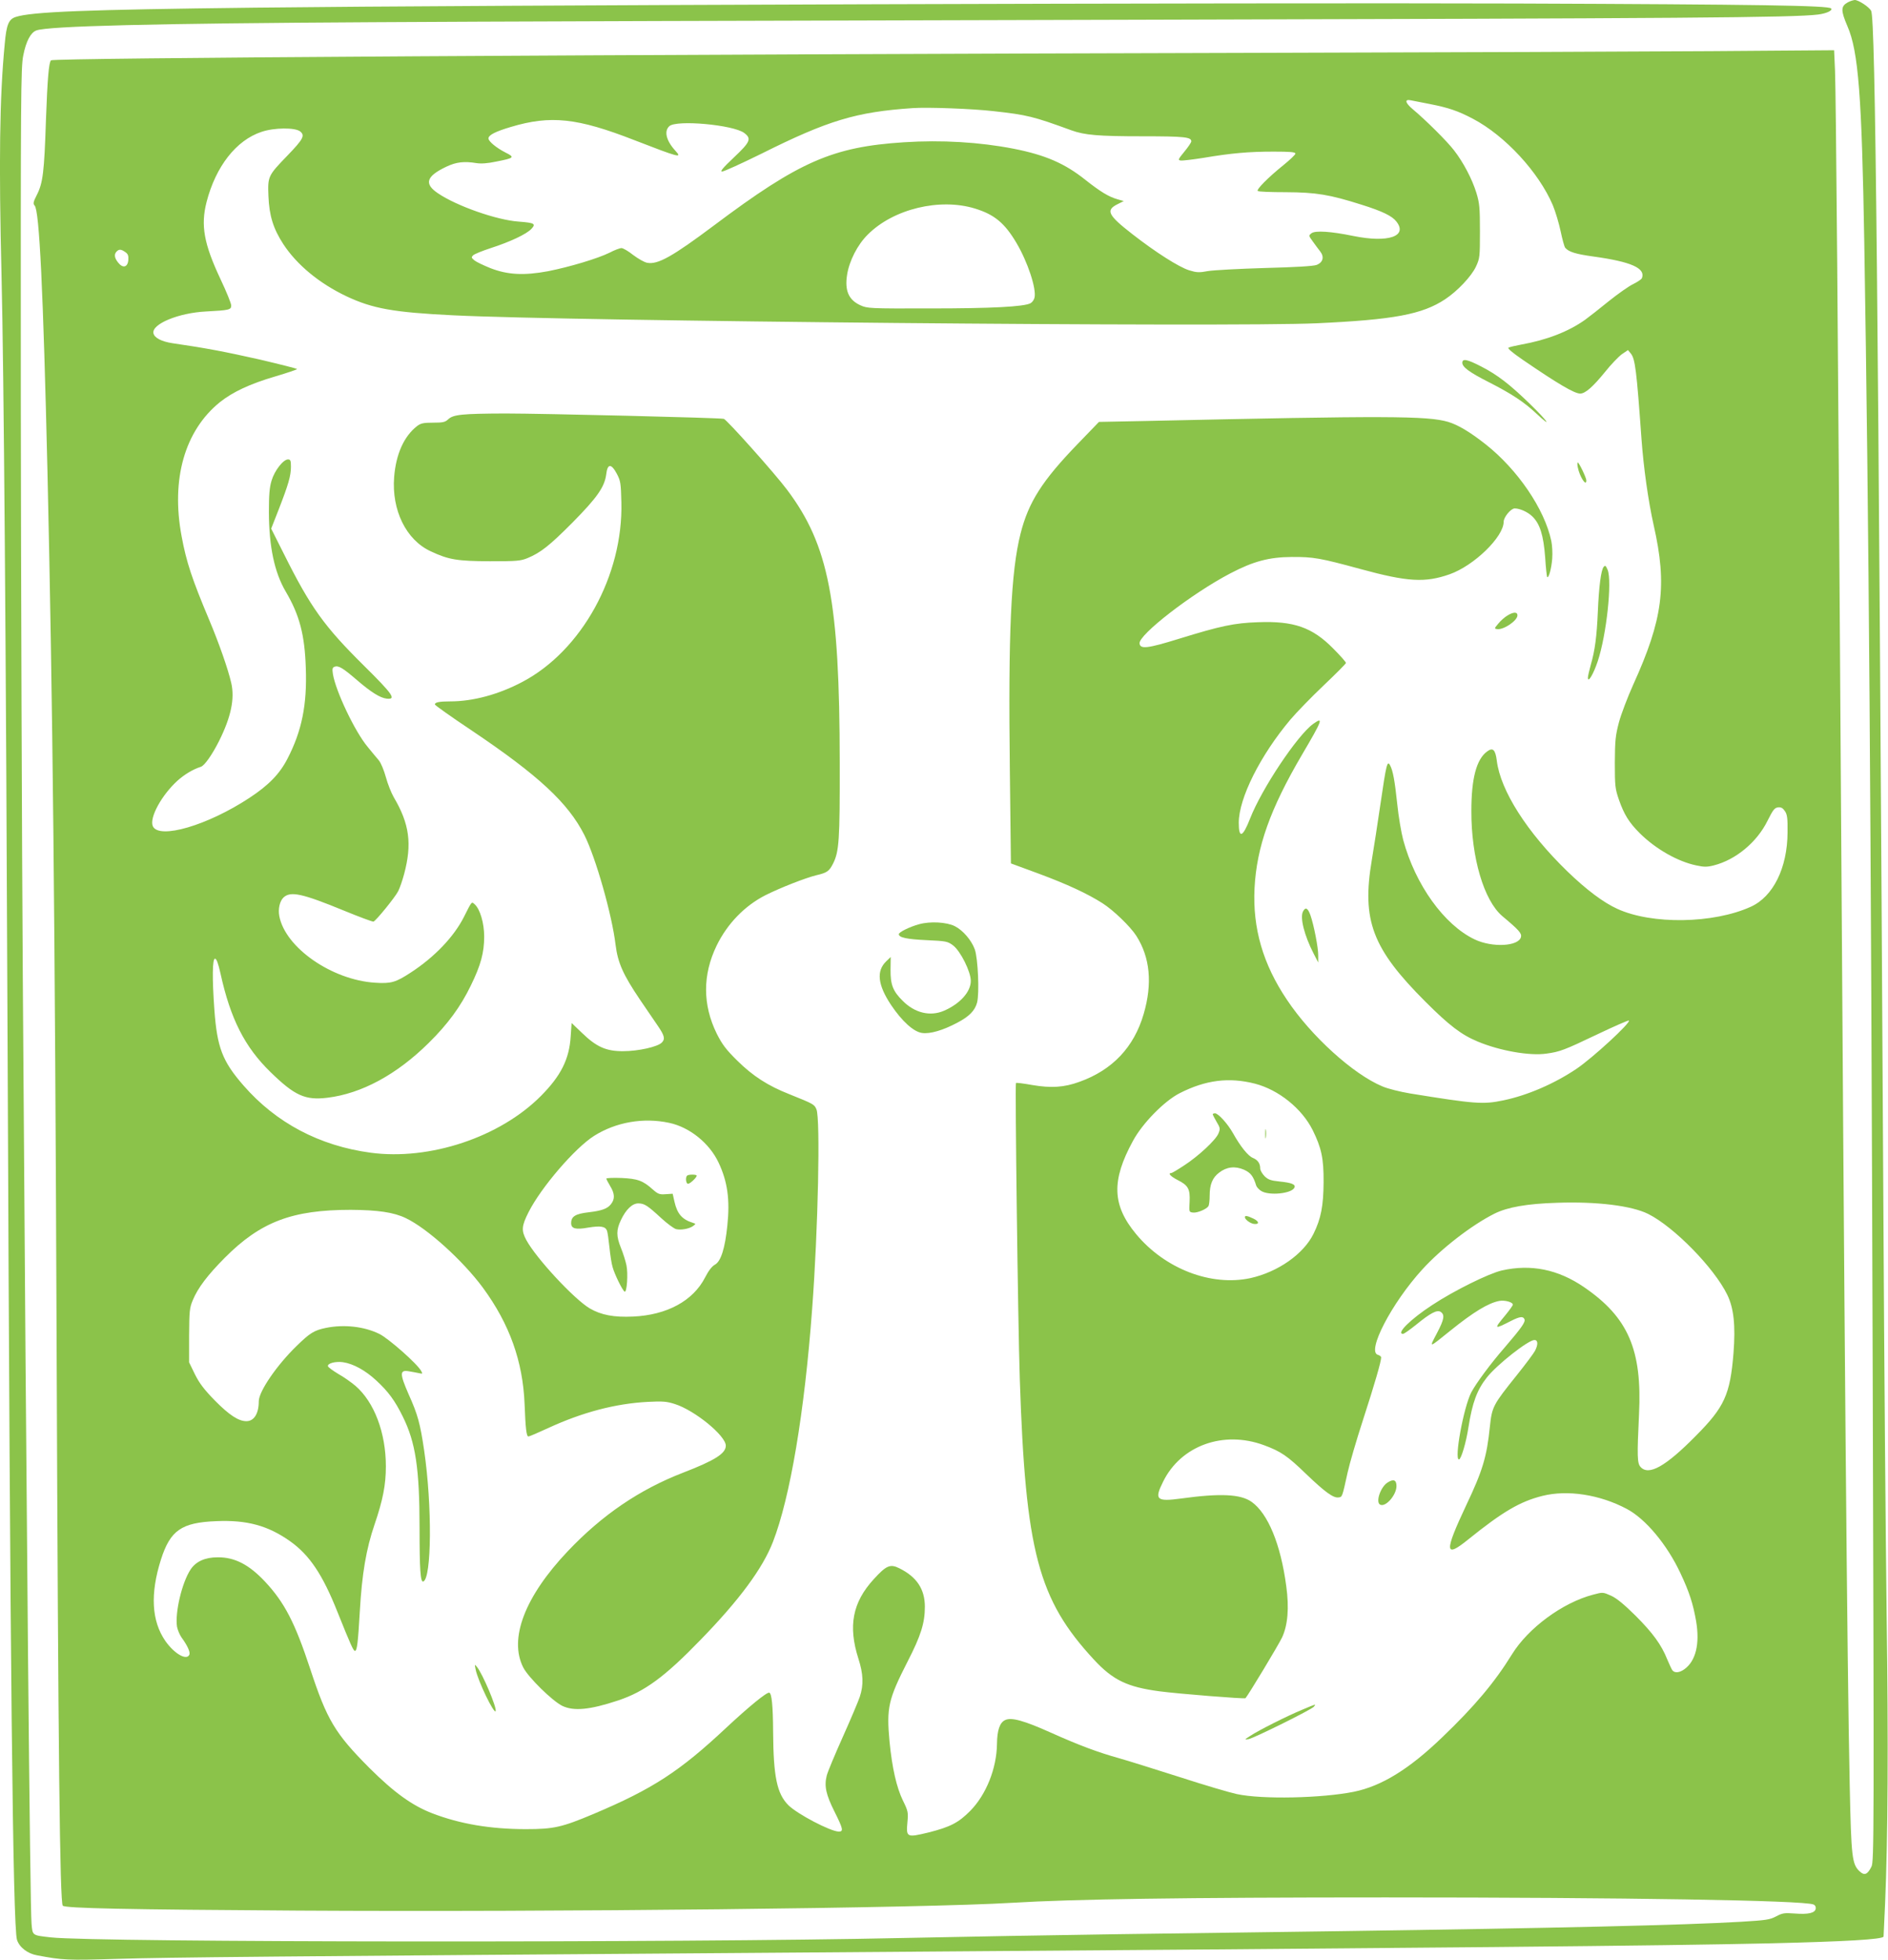 <?xml version="1.0" standalone="no"?>
<!DOCTYPE svg PUBLIC "-//W3C//DTD SVG 20010904//EN"
 "http://www.w3.org/TR/2001/REC-SVG-20010904/DTD/svg10.dtd">
<svg version="1.0" xmlns="http://www.w3.org/2000/svg"
 width="1233pt" height="1280pt" viewBox="0 0 1233 1280"
 preserveAspectRatio="xMidYMid meet">
<g transform="translate(0,1280) scale(0.1,-0.1)"
fill="#8bc34a" stroke="none">
<path d="M12068 12785 c-47 -26 -47 -53 -3 -156 72 -164 94 -459 110 -1409 30
-1817 44 -3749 55 -7355 9 -3045 9 -3221 -8 -3254 -26 -52 -46 -60 -77 -31
-50 47 -55 89 -65 560 -17 788 -35 2945 -60 6865 -16 2576 -30 4190 -36 4333
l-6 134 -802 -6 c-440 -3 -1755 -8 -2921 -11 -4235 -11 -7907 -33 -7922 -49
-14 -14 -23 -118 -33 -391 -11 -340 -20 -410 -59 -487 -24 -47 -26 -58 -15
-70 31 -31 56 -547 84 -1738 34 -1486 49 -2879 60 -5760 10 -2596 21 -3585 40
-3604 17 -17 411 -25 1540 -32 1679 -10 4085 16 4660 51 394 24 1119 35 2440
35 1572 0 2724 -19 2793 -46 11 -4 17 -15 15 -27 -4 -29 -48 -39 -138 -32 -67
5 -80 3 -121 -19 -42 -22 -66 -25 -230 -35 -374 -22 -1197 -41 -2599 -61 -393
-5 -1052 -15 -1465 -20 -412 -6 -1049 -17 -1415 -25 -1438 -32 -5262 -29
-5557 4 -124 14 -120 11 -127 89 -10 114 -33 2573 -57 6162 -6 905 -12 2615
-13 3800 -1 1976 0 2162 16 2238 18 92 48 149 85 163 76 29 770 46 2194 54
552 4 2786 11 4964 16 3628 9 4317 14 4478 34 56 7 98 27 85 40 -19 19 -462
26 -2053 32 -1799 6 -6762 -10 -8240 -27 -1115 -13 -1459 -27 -1563 -61 -45
-15 -60 -49 -71 -175 -34 -351 -39 -778 -21 -1514 15 -618 29 -2366 40 -5125
16 -3943 34 -5661 61 -5742 16 -49 69 -90 131 -101 170 -32 193 -33 533 -23
319 10 972 16 4430 41 4382 32 5619 44 6345 60 507 12 742 26 751 44 0 0 5 98
10 216 18 427 22 1041 10 1890 -6 476 -16 1657 -21 2625 -34 6014 -52 7793
-80 7844 -13 26 -83 71 -107 71 -10 -1 -30 -7 -45 -15z m-2727 -665 c118 -23
183 -45 279 -96 209 -110 429 -348 521 -564 17 -41 40 -118 51 -170 11 -52 24
-101 30 -108 23 -27 68 -41 184 -57 246 -34 342 -76 317 -141 -3 -8 -29 -25
-57 -39 -28 -13 -100 -64 -160 -112 -59 -48 -129 -103 -154 -121 -108 -77
-250 -132 -417 -162 -38 -7 -76 -16 -83 -20 -9 -4 22 -31 95 -81 228 -156 335
-219 373 -219 33 0 83 44 161 140 39 49 89 101 111 117 l40 27 18 -22 c29 -35
38 -110 70 -557 14 -191 44 -405 80 -566 89 -392 60 -613 -134 -1040 -36 -80
-78 -190 -93 -245 -23 -88 -26 -118 -27 -264 0 -154 2 -170 27 -243 34 -96 65
-147 136 -218 104 -103 248 -185 369 -210 50 -11 71 -11 114 0 143 36 282 151
351 291 36 72 46 85 69 88 20 2 31 -4 45 -25 15 -22 18 -47 17 -138 -1 -233
-94 -420 -240 -486 -244 -111 -646 -117 -871 -14 -91 41 -203 125 -327 245
-263 255 -437 527 -461 724 -9 71 -26 87 -63 59 -70 -51 -103 -177 -103 -388
-1 -305 82 -585 202 -687 110 -92 128 -113 122 -137 -16 -61 -188 -70 -303
-15 -199 95 -387 357 -466 649 -13 49 -31 155 -39 235 -16 151 -28 218 -47
253 -18 34 -25 5 -62 -249 -19 -131 -45 -297 -57 -369 -67 -396 3 -579 350
-926 155 -155 235 -216 341 -260 143 -60 339 -95 449 -79 88 12 115 22 335
127 109 52 201 92 204 89 13 -14 -238 -245 -342 -315 -144 -97 -319 -173 -477
-206 -133 -28 -185 -24 -611 45 -65 11 -146 31 -180 46 -190 79 -465 328 -623
565 -157 233 -225 468 -212 729 14 270 102 517 309 870 136 231 143 252 74
203 -103 -74 -336 -423 -412 -618 -48 -123 -74 -133 -74 -28 0 160 140 440
338 675 39 46 136 146 216 222 80 76 146 142 146 147 0 6 -37 48 -83 94 -137
139 -258 181 -491 172 -155 -5 -244 -24 -516 -108 -207 -64 -253 -69 -258 -31
-8 56 342 327 593 458 151 79 253 106 400 107 142 1 187 -7 451 -79 308 -84
421 -90 581 -34 159 56 353 244 353 343 0 30 47 87 72 87 34 0 85 -23 115 -52
50 -48 73 -123 84 -267 4 -68 11 -126 13 -129 10 -10 28 55 33 119 3 36 0 89
-6 117 -44 208 -220 466 -429 631 -103 81 -179 126 -244 146 -137 40 -398 41
-1977 6 l-304 -6 -139 -144 c-232 -240 -321 -380 -373 -585 -63 -249 -81 -650
-70 -1548 l7 -606 182 -67 c186 -69 319 -131 416 -193 71 -45 182 -152 221
-213 90 -141 106 -312 48 -510 -63 -217 -204 -366 -419 -443 -101 -37 -186
-42 -309 -21 -56 10 -103 16 -106 13 -7 -7 13 -1574 25 -1933 37 -1126 120
-1439 484 -1832 124 -134 218 -179 428 -207 120 -16 557 -51 562 -45 21 25
216 348 239 397 37 80 47 192 27 336 -36 271 -119 473 -226 549 -72 51 -205
57 -460 22 -162 -22 -177 -8 -118 110 116 236 394 336 659 238 111 -41 153
-70 276 -189 121 -116 177 -157 210 -152 25 3 24 -1 60 163 12 55 57 210 101
345 76 234 118 380 118 406 0 6 -10 14 -21 17 -76 20 90 339 290 558 125 137
323 290 471 364 84 42 211 65 410 71 258 9 486 -19 594 -73 168 -84 430 -351
516 -527 43 -88 55 -201 41 -382 -22 -271 -59 -352 -246 -540 -198 -201 -308
-262 -361 -203 -22 24 -23 70 -10 344 21 422 -71 633 -359 830 -169 116 -347
152 -537 109 -86 -20 -311 -131 -455 -226 -141 -92 -238 -188 -190 -188 7 0
46 28 87 61 92 75 134 97 158 83 29 -19 24 -49 -24 -140 -52 -99 -56 -99 88
17 150 121 247 180 319 194 36 7 89 -8 89 -24 0 -6 -22 -36 -48 -68 -78 -94
-77 -96 37 -38 57 29 79 31 87 10 7 -18 -19 -55 -127 -181 -96 -110 -190 -238
-221 -297 -50 -98 -112 -437 -80 -437 14 0 47 111 62 210 25 160 56 244 120
325 66 84 271 245 311 245 23 0 25 -29 4 -70 -8 -16 -61 -87 -117 -157 -158
-197 -164 -208 -178 -338 -20 -197 -47 -288 -155 -515 -144 -306 -141 -348 14
-222 225 181 337 247 484 284 164 41 374 9 551 -85 123 -65 264 -234 351 -421
58 -123 82 -199 102 -313 25 -149 -3 -260 -77 -313 -32 -23 -63 -26 -78 -7 -5
6 -20 39 -34 72 -38 95 -94 172 -207 285 -74 73 -122 113 -159 130 -54 24 -54
24 -118 7 -199 -52 -424 -218 -530 -390 -113 -183 -245 -340 -456 -542 -215
-207 -395 -318 -576 -355 -209 -42 -599 -51 -765 -15 -43 9 -210 58 -370 110
-161 51 -341 108 -402 125 -136 38 -259 84 -442 166 -176 79 -259 102 -299 82
-35 -16 -52 -67 -53 -155 -2 -160 -70 -331 -174 -437 -77 -78 -131 -106 -274
-142 -141 -34 -146 -32 -137 66 6 64 5 73 -29 142 -42 86 -71 214 -88 388 -20
219 -8 273 118 520 87 169 113 252 113 358 0 115 -53 195 -166 251 -60 30 -85
20 -168 -71 -139 -152 -168 -306 -100 -519 32 -99 35 -171 9 -249 -10 -30 -60
-148 -111 -262 -51 -114 -99 -228 -105 -253 -17 -68 -5 -123 51 -235 56 -112
60 -130 28 -130 -55 1 -270 114 -329 172 -75 75 -98 186 -100 478 -1 174 -9
252 -25 257 -16 5 -133 -91 -279 -227 -306 -287 -481 -401 -869 -565 -207 -87
-259 -99 -441 -99 -233 0 -431 34 -611 103 -133 51 -251 137 -410 295 -226
227 -278 313 -389 651 -99 300 -167 431 -294 567 -104 111 -198 160 -309 159
-83 0 -142 -27 -177 -79 -57 -86 -103 -282 -89 -374 4 -21 17 -53 30 -71 38
-52 57 -94 51 -111 -17 -42 -99 5 -158 90 -89 130 -99 306 -28 530 61 191 134
242 360 251 202 9 340 -29 485 -132 126 -90 211 -217 308 -461 87 -217 104
-254 114 -254 14 0 20 53 32 260 14 243 41 404 96 565 55 161 74 260 74 380 0
220 -76 420 -199 526 -26 22 -75 57 -111 77 -35 21 -65 43 -68 50 -6 19 48 34
98 27 68 -10 147 -54 217 -119 79 -73 121 -130 173 -235 84 -169 110 -339 110
-730 0 -272 6 -354 24 -348 55 18 59 494 6 856 -26 177 -42 235 -102 368 -58
133 -58 159 1 149 20 -3 49 -9 65 -12 26 -6 27 -5 17 13 -24 46 -213 213 -274
243 -100 49 -232 63 -349 39 -77 -16 -104 -33 -191 -118 -129 -125 -247 -297
-247 -361 0 -81 -31 -130 -81 -130 -51 0 -111 39 -206 135 -70 72 -100 111
-130 171 l-38 78 0 176 c1 159 3 180 24 230 33 80 96 163 209 277 234 235 440
313 822 313 177 -1 281 -16 360 -54 139 -66 372 -276 504 -455 174 -237 261
-481 272 -761 6 -157 12 -210 25 -210 6 0 64 25 129 55 223 103 440 160 650
171 98 5 124 3 177 -14 130 -41 333 -207 333 -272 0 -51 -71 -96 -278 -176
-285 -110 -529 -276 -753 -512 -281 -296 -387 -572 -292 -760 33 -65 190 -219
255 -251 75 -36 180 -26 364 35 174 58 305 154 540 397 253 260 405 466 472
639 112 289 206 843 256 1523 39 518 54 1239 28 1301 -14 33 -18 35 -177 99
-140 55 -239 119 -341 220 -74 73 -98 106 -133 175 -93 189 -93 385 -1 575 70
144 184 261 320 330 98 49 262 113 332 130 69 16 83 26 108 75 40 79 45 152
44 660 -1 1055 -71 1419 -344 1782 -80 107 -393 457 -413 463 -25 7 -1184 35
-1427 35 -284 -1 -340 -7 -373 -38 -20 -19 -35 -22 -99 -22 -63 0 -80 -4 -104
-22 -86 -67 -138 -183 -150 -333 -17 -216 78 -411 239 -485 117 -55 173 -64
387 -65 175 0 200 2 246 21 84 35 142 80 294 233 160 162 208 231 219 313 8
72 33 73 70 3 24 -46 26 -62 29 -185 12 -477 -259 -969 -647 -1173 -155 -82
-322 -127 -471 -127 -71 0 -100 -6 -100 -20 0 -5 107 -81 239 -169 439 -295
631 -474 737 -683 74 -146 181 -522 204 -717 15 -119 49 -195 161 -361 47 -69
99 -145 116 -170 43 -63 48 -85 25 -108 -28 -28 -154 -56 -252 -56 -111 -1
-175 28 -269 119 l-68 65 -6 -87 c-9 -149 -64 -258 -194 -389 -268 -270 -727
-423 -1113 -371 -334 45 -617 195 -829 438 -139 159 -173 249 -191 495 -15
208 -13 334 4 334 10 0 21 -30 36 -97 65 -296 158 -480 328 -645 157 -153 226
-184 371 -166 222 27 452 151 661 358 124 122 209 238 275 375 65 133 87 214
87 320 0 87 -27 178 -61 209 -22 20 -18 24 -71 -81 -65 -129 -191 -262 -348
-364 -98 -64 -128 -73 -233 -66 -282 18 -586 229 -625 435 -9 46 3 99 28 122
46 42 121 26 396 -87 100 -41 186 -73 191 -71 17 6 142 160 161 198 11 21 28
71 39 112 53 198 35 329 -68 503 -16 28 -39 86 -51 130 -12 44 -32 93 -46 110
-14 16 -47 56 -73 88 -83 99 -209 364 -227 476 -5 33 -3 42 10 47 26 10 54 -7
145 -85 94 -81 153 -118 196 -123 65 -7 42 27 -148 215 -259 256 -349 381
-522 728 l-84 167 49 125 c63 162 80 220 80 279 0 40 -3 48 -19 48 -31 0 -88
-73 -107 -137 -14 -44 -18 -95 -18 -208 1 -225 36 -392 110 -518 90 -153 124
-282 131 -498 9 -241 -26 -413 -120 -594 -51 -99 -123 -173 -248 -255 -273
-180 -591 -273 -631 -185 -24 54 57 203 162 298 45 40 99 73 152 90 24 8 73
78 118 167 79 158 104 278 80 381 -21 91 -79 257 -145 414 -111 264 -148 375
-179 543 -70 373 20 689 249 875 84 67 196 120 363 169 78 23 142 45 142 48 0
3 -111 31 -247 63 -223 50 -347 74 -568 106 -71 11 -117 35 -123 65 -12 60
164 133 343 142 152 8 165 11 165 39 0 13 -31 90 -70 172 -109 232 -130 351
-91 504 60 232 193 403 359 458 82 28 219 29 252 3 33 -27 21 -50 -83 -158
-127 -131 -129 -136 -124 -264 5 -129 32 -214 97 -314 89 -136 236 -257 413
-341 170 -80 306 -105 697 -124 752 -38 5073 -78 5640 -52 502 23 689 58 838
157 80 53 171 149 201 213 25 54 26 63 26 231 0 155 -3 184 -23 250 -28 91
-86 201 -146 278 -45 59 -184 197 -270 269 -49 41 -55 67 -13 58 12 -2 70 -14
128 -25z m-2851 -46 c217 -24 258 -34 507 -125 86 -31 174 -39 466 -39 273 0
317 -5 317 -33 0 -7 -20 -37 -45 -67 -41 -50 -43 -55 -25 -58 12 -2 78 6 148
17 183 31 298 41 460 41 108 0 142 -3 142 -13 0 -7 -35 -40 -78 -75 -98 -79
-178 -159 -168 -169 4 -5 87 -8 184 -8 197 -1 284 -15 495 -82 134 -42 198
-73 226 -109 77 -97 -53 -141 -280 -95 -146 30 -249 37 -274 18 -19 -15 -19
-16 8 -53 16 -22 37 -51 49 -66 28 -36 18 -72 -24 -88 -21 -8 -142 -15 -338
-20 -168 -5 -335 -14 -371 -20 -58 -11 -74 -10 -123 5 -67 21 -218 117 -372
237 -158 123 -174 155 -97 194 l42 21 -42 12 c-58 17 -110 49 -208 126 -135
108 -262 163 -470 204 -221 43 -469 58 -716 42 -465 -30 -683 -125 -1240 -543
-271 -203 -367 -257 -436 -244 -19 3 -60 27 -92 51 -31 25 -66 45 -76 45 -11
0 -46 -13 -78 -30 -77 -38 -260 -93 -402 -121 -156 -29 -263 -24 -376 20 -45
18 -93 41 -105 51 -20 17 -21 20 -8 33 8 8 60 29 115 47 127 41 233 91 265
125 32 34 21 40 -83 48 -143 10 -405 102 -527 185 -92 62 -77 111 56 174 64
30 114 36 195 23 31 -5 74 -2 130 10 118 23 122 28 62 58 -61 31 -113 74 -113
93 0 22 45 45 146 75 261 78 435 59 809 -87 289 -112 311 -118 268 -71 -62 67
-78 130 -42 163 47 43 417 9 489 -44 49 -37 41 -58 -66 -159 -74 -70 -93 -93
-78 -93 12 0 126 52 254 115 438 219 621 274 990 299 98 7 392 -4 530 -20z
m-122 -636 c126 -39 193 -94 270 -224 74 -125 132 -301 118 -358 -3 -14 -15
-30 -26 -36 -42 -23 -257 -34 -655 -34 -399 -1 -411 0 -457 21 -76 35 -102 96
-86 198 14 91 68 197 135 263 167 168 471 241 701 170z m-5550 -284 c18 -12
22 -24 20 -52 -4 -48 -36 -56 -67 -16 -24 30 -27 54 -9 72 16 16 29 15 56 -4z
m7377 -5430 c155 -40 307 -162 378 -304 57 -116 72 -184 71 -340 -1 -154 -17
-238 -66 -337 -65 -132 -232 -249 -412 -289 -257 -55 -557 60 -746 287 -157
189 -163 349 -21 609 62 115 205 261 306 312 169 86 321 105 490 62z m-3825
-256 c133 -28 263 -132 323 -260 58 -123 75 -241 57 -411 -15 -148 -42 -234
-81 -255 -20 -11 -42 -40 -64 -83 -78 -153 -249 -246 -470 -256 -125 -6 -209
10 -283 53 -102 60 -350 327 -415 447 -33 62 -31 91 15 182 82 162 303 419
428 498 143 90 322 121 490 85z"/>
<path d="M9550 10431 c0 -28 46 -62 172 -126 151 -77 231 -130 311 -205 109
-102 76 -52 -40 61 -134 130 -213 191 -320 246 -93 48 -123 53 -123 24z"/>
<path d="M10304 9749 c12 -62 56 -130 56 -86 0 17 -48 117 -56 117 -3 0 -4
-14 0 -31z"/>
<path d="M10473 9098 c-17 -20 -31 -128 -38 -293 -7 -162 -19 -253 -46 -346
-10 -36 -19 -75 -19 -85 1 -36 37 26 64 107 58 173 95 524 65 598 -12 28 -16
31 -26 19z"/>
<path d="M9845 8781 c-17 -10 -44 -33 -59 -52 -28 -33 -28 -34 -8 -37 41 -6
132 55 132 90 0 23 -26 23 -65 -1z"/>
<path d="M8510 6849 c-22 -39 8 -157 68 -274 l31 -60 0 45 c1 49 -29 202 -51
264 -17 47 -32 55 -48 25z"/>
<path d="M6003 6765 c-63 -17 -133 -52 -133 -65 0 -22 51 -33 180 -39 131 -6
139 -8 175 -35 48 -37 115 -171 115 -231 0 -72 -71 -150 -175 -195 -90 -39
-191 -15 -270 65 -64 63 -80 106 -79 203 l1 83 -29 -28 c-66 -63 -56 -154 31
-285 72 -107 147 -175 202 -183 52 -8 138 17 233 68 76 40 113 78 127 130 16
61 6 289 -15 348 -22 60 -77 124 -130 151 -53 27 -161 33 -233 13z"/>
<path d="M9063 3120 c-48 -29 -82 -133 -48 -146 37 -15 105 65 105 122 0 40
-19 48 -57 24z"/>
<path d="M3106 1900 c14 -75 123 -299 131 -273 8 23 -85 243 -122 288 -15 19
-16 19 -9 -15z"/>
<path d="M8505 1636 c-95 -39 -284 -134 -340 -171 -39 -25 -39 -26 -10 -21 38
8 409 192 425 211 16 20 18 20 -75 -19z"/>
<path d="M7920 5524 c0 -3 11 -25 25 -49 24 -40 25 -46 12 -77 -18 -43 -131
-148 -225 -209 -41 -27 -78 -49 -83 -49 -24 0 -4 -22 41 -45 70 -35 83 -59 79
-142 -4 -67 -4 -68 23 -71 27 -3 87 22 100 42 4 6 8 37 8 69 0 72 18 117 62
150 49 38 104 44 162 19 44 -20 61 -42 80 -104 3 -9 17 -25 31 -34 51 -34 204
-18 219 22 8 20 -19 31 -98 39 -58 6 -74 12 -98 35 -15 16 -28 38 -28 50 0 33
-16 56 -48 69 -32 13 -82 76 -130 162 -35 62 -96 129 -117 129 -8 0 -15 -3
-15 -6z"/>
<path d="M8263 5395 c0 -27 2 -38 4 -22 2 15 2 37 0 50 -2 12 -4 0 -4 -28z"/>
<path d="M8130 4852 c0 -15 35 -41 59 -44 37 -5 35 17 -4 35 -40 19 -55 21
-55 9z"/>
<path d="M4487 5123 c-12 -12 -7 -53 6 -53 14 0 57 41 57 53 0 9 -55 9 -63 0z"/>
<path d="M3960 5104 c0 -5 12 -27 25 -49 30 -49 32 -84 5 -118 -23 -30 -61
-43 -145 -53 -87 -10 -115 -27 -115 -71 0 -36 29 -44 112 -29 80 13 111 8 122
-20 4 -10 11 -59 16 -108 5 -50 14 -109 21 -131 13 -47 64 -151 78 -159 15
-10 24 117 12 173 -6 28 -22 79 -36 113 -31 77 -31 116 0 181 33 70 75 110
115 109 39 -1 58 -13 148 -96 39 -36 83 -68 97 -72 32 -8 86 2 111 20 19 14
19 15 -1 21 -70 22 -102 58 -120 137 l-12 53 -46 -3 c-40 -3 -50 1 -84 31 -65
58 -98 70 -205 75 -54 2 -98 0 -98 -4z"/>
</g>
</svg>
